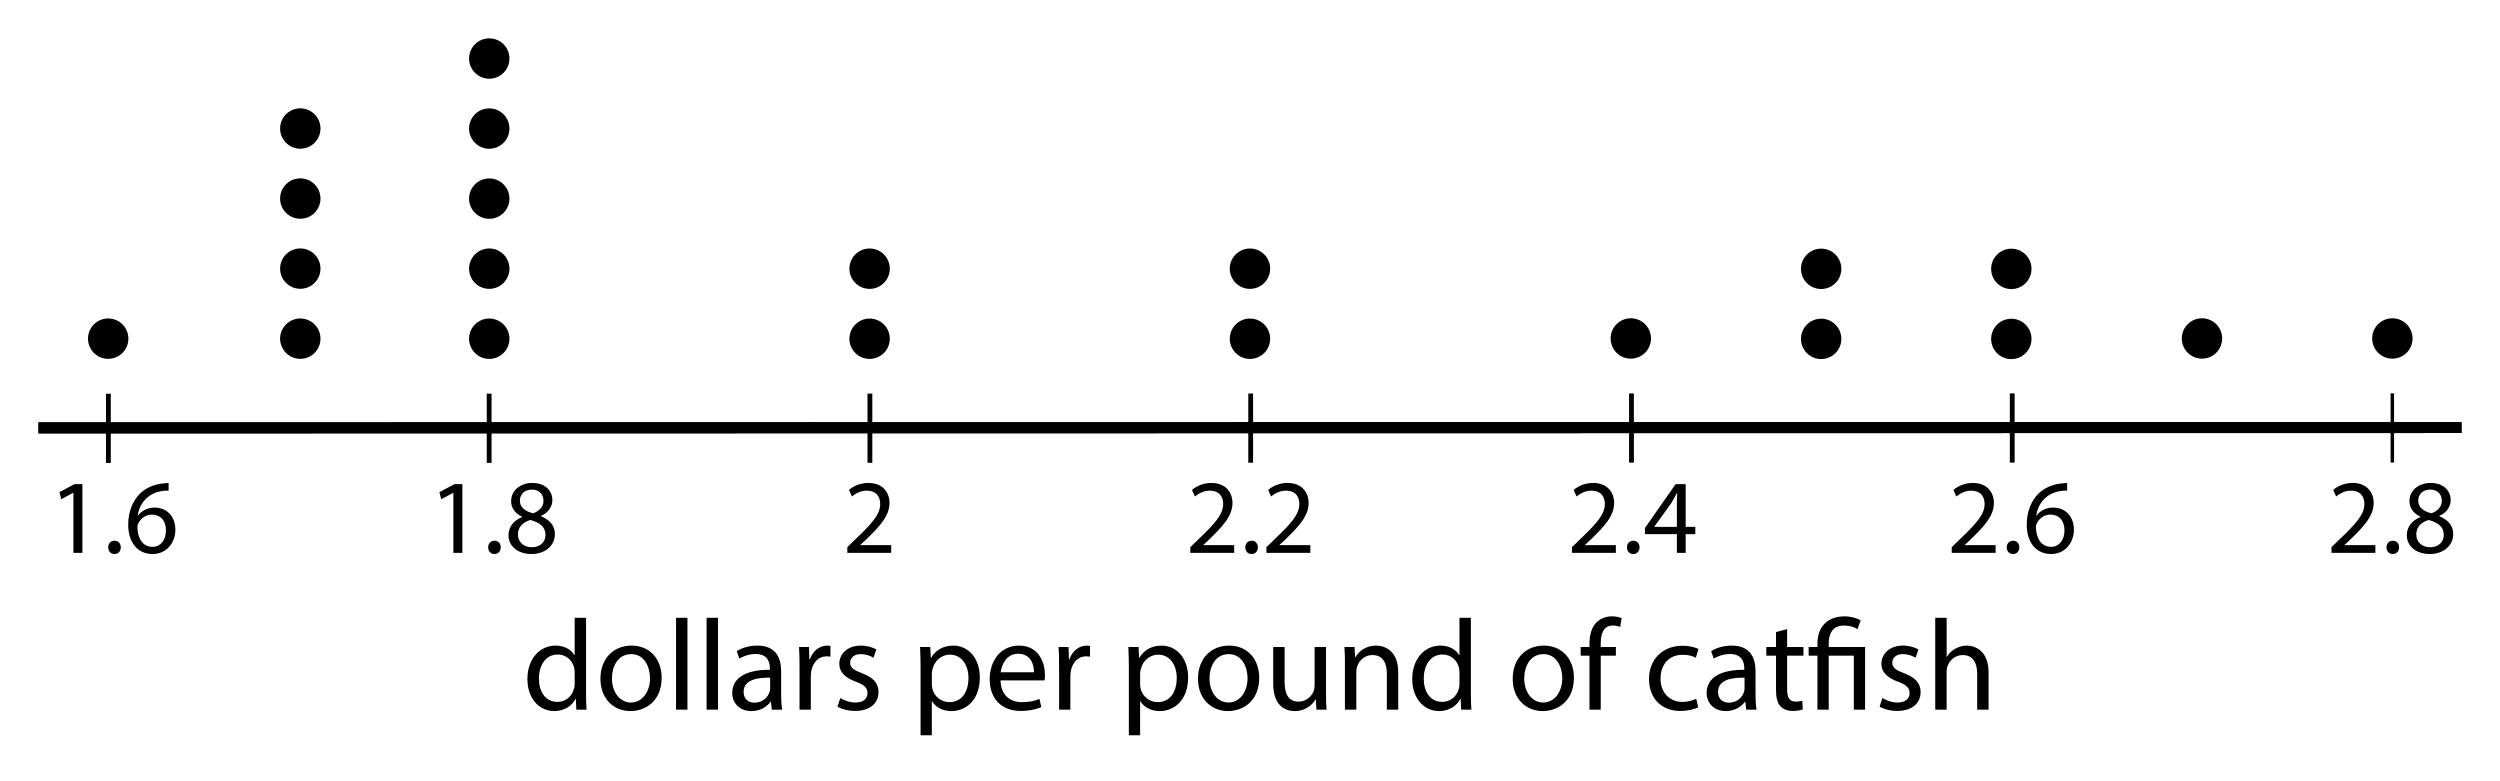 <?xml version="1.0" encoding="utf-8"?>
<!-- Generator: Adobe Illustrator 23.0.3, SVG Export Plug-In . SVG Version: 6.00 Build 0)  -->
<svg version="1.1" xmlns="http://www.w3.org/2000/svg" xmlns:xlink="http://www.w3.org/1999/xlink" x="0px" y="0px"
	 viewBox="0 0 260 81.2" style="enable-background:new 0 0 260 81.2;" xml:space="preserve">
<style type="text/css">
	.st0{fill:none;stroke:#000000;stroke-width:1.15;stroke-miterlimit:10;}
	.st1{fill:none;stroke:#000000;stroke-width:7.199;stroke-miterlimit:10;stroke-dasharray:0.5,39.1;}
	.st2{fill:none;stroke:#000000;stroke-width:4.2;stroke-linecap:round;stroke-miterlimit:10;stroke-dasharray:0,7.285;}
</style>
<g id="Artwork">
	<line class="st0" x1="4" y1="44.5" x2="256" y2="44.46"/>
	<line class="st0" x1="4" y1="44.5" x2="256" y2="44.46"/>
	<line class="st1" x1="11.022" y1="44.545" x2="248.982" y2="44.507"/>
	<line class="st2" x1="31.23" y1="13.366" x2="31.23" y2="35.498"/>
	<line class="st2" x1="50.882" y1="6.086" x2="50.882" y2="39.528"/>
	<line class="st2" x1="90.439" y1="27.943" x2="90.439" y2="38.657"/>
	<line class="st2" x1="129.996" y1="27.943" x2="129.996" y2="36.235"/>
	<line class="st2" x1="169.605" y1="35.2" x2="169.595" y2="35.2"/>
	<line class="st2" x1="189.4" y1="27.957" x2="189.4" y2="37.723"/>
	<line class="st2" x1="209.177" y1="27.963" x2="209.177" y2="36.037"/>
	<line class="st2" x1="229.005" y1="35.2" x2="228.995" y2="35.2"/>
	<line class="st2" x1="248.805" y1="35.2" x2="248.795" y2="35.2"/>
	<line class="st2" x1="11.251" y1="35.219" x2="11.249" y2="38.419"/>
</g>
<g id="Type">
	<g>
		<path d="M7.634,51.249H7.612L6.369,51.92l-0.187-0.737l1.562-0.836h0.825v7.151H7.634V51.249z"/>
		<path d="M11.253,56.926c0-0.407,0.275-0.693,0.66-0.693c0.385,0,0.649,0.286,0.649,0.693c0,0.396-0.253,0.693-0.66,0.693
			C11.517,57.619,11.253,57.322,11.253,56.926z"/>
		<path d="M17.534,51.029c-0.198-0.011-0.451,0-0.726,0.044c-1.518,0.253-2.321,1.364-2.486,2.541h0.033
			c0.341-0.451,0.936-0.825,1.728-0.825c1.265,0,2.156,0.913,2.156,2.31c0,1.309-0.891,2.52-2.376,2.52
			c-1.529,0-2.53-1.188-2.53-3.047c0-1.408,0.506-2.52,1.21-3.224c0.594-0.583,1.386-0.946,2.288-1.056
			c0.286-0.044,0.528-0.055,0.704-0.055V51.029z M17.259,55.155c0-1.023-0.583-1.639-1.474-1.639c-0.583,0-1.123,0.363-1.386,0.88
			c-0.066,0.11-0.11,0.253-0.11,0.429c0.022,1.177,0.561,2.046,1.573,2.046C16.698,56.871,17.259,56.178,17.259,55.155z"/>
	</g>
	<g>
		<path d="M47.15,51.249h-0.022l-1.243,0.671l-0.187-0.737l1.562-0.836h0.825v7.151H47.15V51.249z"/>
		<path d="M50.769,56.926c0-0.407,0.275-0.693,0.66-0.693c0.385,0,0.649,0.286,0.649,0.693c0,0.396-0.253,0.693-0.66,0.693
			C51.033,57.619,50.769,57.322,50.769,56.926z"/>
		<path d="M52.881,55.683c0-0.902,0.539-1.54,1.419-1.914l-0.011-0.033c-0.792-0.374-1.133-0.99-1.133-1.606
			c0-1.133,0.957-1.903,2.211-1.903c1.386,0,2.079,0.869,2.079,1.76c0,0.605-0.297,1.254-1.177,1.672v0.033
			c0.891,0.352,1.441,0.979,1.441,1.848c0,1.243-1.067,2.08-2.432,2.08C53.783,57.619,52.881,56.728,52.881,55.683z M56.731,55.639
			c0-0.869-0.605-1.287-1.573-1.562c-0.836,0.242-1.288,0.792-1.288,1.474c-0.033,0.726,0.517,1.364,1.431,1.364
			C56.17,56.915,56.731,56.376,56.731,55.639z M54.069,52.063c0,0.715,0.539,1.1,1.364,1.32c0.616-0.209,1.089-0.649,1.089-1.298
			c0-0.572-0.341-1.167-1.21-1.167C54.509,50.919,54.069,51.447,54.069,52.063z"/>
	</g>
	<g>
		<path d="M88.121,57.498v-0.594l0.759-0.737c1.826-1.738,2.651-2.663,2.662-3.741c0-0.726-0.352-1.397-1.419-1.397
			c-0.649,0-1.188,0.33-1.519,0.605l-0.308-0.682c0.495-0.418,1.199-0.726,2.024-0.726c1.541,0,2.189,1.056,2.189,2.079
			c0,1.32-0.957,2.388-2.464,3.84l-0.572,0.528v0.022h3.212v0.803H88.121z"/>
	</g>
	<g>
		<path d="M123.791,57.498v-0.594l0.759-0.737c1.826-1.738,2.651-2.663,2.662-3.741c0-0.726-0.352-1.397-1.419-1.397
			c-0.649,0-1.188,0.33-1.519,0.605l-0.308-0.682c0.495-0.418,1.199-0.726,2.024-0.726c1.541,0,2.189,1.056,2.189,2.079
			c0,1.32-0.957,2.388-2.464,3.84l-0.572,0.528v0.022h3.212v0.803H123.791z"/>
		<path d="M129.511,56.926c0-0.407,0.275-0.693,0.66-0.693c0.385,0,0.649,0.286,0.649,0.693c0,0.396-0.253,0.693-0.66,0.693
			C129.774,57.619,129.511,57.322,129.511,56.926z"/>
		<path d="M131.71,57.498v-0.594l0.759-0.737c1.826-1.738,2.651-2.663,2.662-3.741c0-0.726-0.352-1.397-1.419-1.397
			c-0.649,0-1.188,0.33-1.519,0.605l-0.308-0.682c0.495-0.418,1.199-0.726,2.024-0.726c1.541,0,2.189,1.056,2.189,2.079
			c0,1.32-0.957,2.388-2.464,3.84l-0.572,0.528v0.022h3.212v0.803H131.71z"/>
	</g>
	<g>
		<path d="M163.484,57.498v-0.594l0.759-0.737c1.826-1.738,2.651-2.663,2.662-3.741c0-0.726-0.352-1.397-1.419-1.397
			c-0.649,0-1.188,0.33-1.519,0.605l-0.308-0.682c0.495-0.418,1.199-0.726,2.024-0.726c1.541,0,2.189,1.056,2.189,2.079
			c0,1.32-0.957,2.388-2.464,3.84l-0.572,0.528v0.022h3.212v0.803H163.484z"/>
		<path d="M169.204,56.926c0-0.407,0.275-0.693,0.66-0.693c0.385,0,0.649,0.286,0.649,0.693c0,0.396-0.253,0.693-0.66,0.693
			C169.468,57.619,169.204,57.322,169.204,56.926z"/>
		<path d="M174.396,57.498v-1.947h-3.322v-0.638l3.19-4.565h1.045v4.444h1.001v0.759h-1.001v1.947H174.396z M174.396,54.792v-2.387
			c0-0.374,0.011-0.748,0.033-1.122h-0.033c-0.22,0.418-0.396,0.726-0.594,1.056l-1.75,2.431v0.022H174.396z"/>
	</g>
	<g>
		<path d="M202.979,57.498v-0.594l0.759-0.737c1.826-1.738,2.651-2.663,2.662-3.741c0-0.726-0.352-1.397-1.419-1.397
			c-0.649,0-1.188,0.33-1.519,0.605l-0.308-0.682c0.495-0.418,1.199-0.726,2.024-0.726c1.541,0,2.189,1.056,2.189,2.079
			c0,1.32-0.957,2.388-2.464,3.84l-0.572,0.528v0.022h3.212v0.803H202.979z"/>
		<path d="M208.7,56.926c0-0.407,0.275-0.693,0.66-0.693c0.385,0,0.649,0.286,0.649,0.693c0,0.396-0.253,0.693-0.66,0.693
			C208.963,57.619,208.7,57.322,208.7,56.926z"/>
		<path d="M214.981,51.029c-0.198-0.011-0.451,0-0.726,0.044c-1.518,0.253-2.321,1.364-2.486,2.541h0.033
			c0.341-0.451,0.936-0.825,1.728-0.825c1.265,0,2.156,0.913,2.156,2.31c0,1.309-0.891,2.52-2.376,2.52
			c-1.529,0-2.53-1.188-2.53-3.047c0-1.408,0.506-2.52,1.21-3.224c0.594-0.583,1.386-0.946,2.289-1.056
			c0.286-0.044,0.528-0.055,0.704-0.055V51.029z M214.706,55.155c0-1.023-0.583-1.639-1.474-1.639c-0.583,0-1.123,0.363-1.386,0.88
			c-0.066,0.11-0.11,0.253-0.11,0.429c0.022,1.177,0.561,2.046,1.573,2.046C214.145,56.871,214.706,56.178,214.706,55.155z"/>
	</g>
	<g>
		<path d="M242.475,57.498v-0.594l0.759-0.737c1.826-1.738,2.651-2.663,2.662-3.741c0-0.726-0.352-1.397-1.419-1.397
			c-0.649,0-1.188,0.33-1.519,0.605l-0.308-0.682c0.495-0.418,1.199-0.726,2.024-0.726c1.541,0,2.189,1.056,2.189,2.079
			c0,1.32-0.957,2.388-2.464,3.84l-0.572,0.528v0.022h3.212v0.803H242.475z"/>
		<path d="M248.195,56.926c0-0.407,0.275-0.693,0.66-0.693c0.385,0,0.649,0.286,0.649,0.693c0,0.396-0.253,0.693-0.66,0.693
			C248.458,57.619,248.195,57.322,248.195,56.926z"/>
		<path d="M250.307,55.683c0-0.902,0.539-1.54,1.419-1.914l-0.011-0.033c-0.792-0.374-1.133-0.99-1.133-1.606
			c0-1.133,0.957-1.903,2.211-1.903c1.386,0,2.079,0.869,2.079,1.76c0,0.605-0.297,1.254-1.177,1.672v0.033
			c0.891,0.352,1.441,0.979,1.441,1.848c0,1.243-1.067,2.08-2.432,2.08C251.208,57.619,250.307,56.728,250.307,55.683z
			 M254.157,55.639c0-0.869-0.605-1.287-1.573-1.562c-0.836,0.242-1.288,0.792-1.288,1.474c-0.033,0.726,0.517,1.364,1.431,1.364
			C253.596,56.915,254.157,56.376,254.157,55.639z M251.495,52.063c0,0.715,0.539,1.1,1.364,1.32
			c0.616-0.209,1.089-0.649,1.089-1.298c0-0.572-0.341-1.167-1.21-1.167C251.935,50.919,251.495,51.447,251.495,52.063z"/>
	</g>
	<g>
		<path d="M60.949,64.249v7.873c0,0.579,0.014,1.238,0.054,1.682h-1.063l-0.054-1.13h-0.027c-0.364,0.727-1.158,1.278-2.221,1.278
			c-1.575,0-2.786-1.332-2.786-3.311c-0.013-2.167,1.333-3.499,2.92-3.499c0.996,0,1.669,0.471,1.965,0.996h0.027v-3.889H60.949z
			 M59.765,69.941c0-0.148-0.014-0.35-0.054-0.498c-0.175-0.754-0.821-1.373-1.709-1.373c-1.225,0-1.952,1.077-1.952,2.517
			c0,1.319,0.646,2.409,1.925,2.409c0.794,0,1.521-0.525,1.736-1.413c0.041-0.162,0.054-0.323,0.054-0.511V69.941z"/>
		<path d="M68.811,70.493c0,2.409-1.668,3.458-3.243,3.458c-1.763,0-3.123-1.292-3.123-3.351c0-2.18,1.427-3.458,3.23-3.458
			C67.546,67.142,68.811,68.501,68.811,70.493z M63.643,70.56c0,1.427,0.821,2.503,1.979,2.503c1.13,0,1.979-1.063,1.979-2.53
			c0-1.104-0.552-2.503-1.952-2.503C64.249,68.03,63.643,69.322,63.643,70.56z"/>
		<path d="M70.308,64.249h1.185v9.555h-1.185V64.249z"/>
		<path d="M73.485,64.249h1.185v9.555h-1.185V64.249z"/>
		<path d="M80.27,73.804l-0.094-0.821h-0.041c-0.363,0.511-1.063,0.969-1.992,0.969c-1.319,0-1.992-0.929-1.992-1.871
			c0-1.575,1.399-2.436,3.916-2.422v-0.135c0-0.538-0.148-1.507-1.48-1.507c-0.605,0-1.238,0.188-1.695,0.484l-0.27-0.78
			c0.539-0.35,1.319-0.579,2.14-0.579c1.992,0,2.476,1.359,2.476,2.665v2.436c0,0.565,0.027,1.117,0.108,1.561H80.27z
			 M80.095,70.479c-1.292-0.027-2.759,0.202-2.759,1.467c0,0.767,0.512,1.131,1.117,1.131c0.848,0,1.386-0.539,1.575-1.09
			c0.04-0.121,0.067-0.256,0.067-0.377V70.479z"/>
		<path d="M83.152,69.322c0-0.767-0.013-1.427-0.054-2.032h1.036l0.041,1.278h0.054c0.296-0.875,1.009-1.426,1.803-1.426
			c0.135,0,0.229,0.013,0.336,0.04v1.117c-0.121-0.027-0.242-0.041-0.403-0.041c-0.834,0-1.427,0.633-1.588,1.521
			c-0.027,0.162-0.054,0.35-0.054,0.552v3.472h-1.171V69.322z"/>
		<path d="M87.393,72.592c0.35,0.229,0.969,0.471,1.562,0.471c0.861,0,1.265-0.431,1.265-0.969c0-0.565-0.336-0.875-1.211-1.198
			c-1.171-0.417-1.723-1.063-1.723-1.844c0-1.049,0.848-1.911,2.248-1.911c0.659,0,1.238,0.188,1.602,0.403l-0.296,0.861
			c-0.255-0.161-0.727-0.376-1.332-0.376c-0.7,0-1.09,0.404-1.09,0.888c0,0.538,0.39,0.78,1.238,1.104
			c1.13,0.431,1.709,0.996,1.709,1.965c0,1.144-0.888,1.952-2.436,1.952c-0.713,0-1.373-0.175-1.83-0.444L87.393,72.592z"/>
		<path d="M95.74,69.417c0-0.834-0.027-1.507-0.054-2.126h1.063l0.054,1.117h0.027c0.484-0.794,1.251-1.265,2.314-1.265
			c1.575,0,2.759,1.332,2.759,3.311c0,2.342-1.427,3.499-2.961,3.499c-0.861,0-1.615-0.377-2.005-1.023h-0.027v3.54H95.74V69.417z
			 M96.911,71.152c0,0.175,0.027,0.336,0.054,0.484c0.215,0.821,0.929,1.386,1.777,1.386c1.251,0,1.978-1.022,1.978-2.517
			c0-1.305-0.686-2.422-1.938-2.422c-0.808,0-1.561,0.579-1.79,1.467c-0.04,0.148-0.081,0.323-0.081,0.485V71.152z"/>
		<path d="M104.06,70.762c0.027,1.602,1.049,2.261,2.234,2.261c0.848,0,1.359-0.148,1.803-0.336l0.202,0.848
			c-0.417,0.188-1.13,0.404-2.167,0.404c-2.005,0-3.203-1.319-3.203-3.284c0-1.965,1.158-3.512,3.055-3.512
			c2.126,0,2.692,1.871,2.692,3.068c0,0.242-0.027,0.431-0.041,0.552H104.06z M107.532,69.914c0.013-0.753-0.31-1.924-1.642-1.924
			c-1.198,0-1.723,1.104-1.817,1.924H107.532z"/>
		<path d="M110.146,69.322c0-0.767-0.014-1.427-0.054-2.032h1.036l0.041,1.278h0.054c0.296-0.875,1.009-1.426,1.803-1.426
			c0.135,0,0.229,0.013,0.337,0.04v1.117c-0.122-0.027-0.243-0.041-0.404-0.041c-0.834,0-1.427,0.633-1.588,1.521
			c-0.027,0.162-0.054,0.35-0.054,0.552v3.472h-1.171V69.322z"/>
		<path d="M117.402,69.417c0-0.834-0.027-1.507-0.054-2.126h1.063l0.054,1.117h0.027c0.484-0.794,1.251-1.265,2.314-1.265
			c1.575,0,2.759,1.332,2.759,3.311c0,2.342-1.427,3.499-2.961,3.499c-0.861,0-1.615-0.377-2.005-1.023h-0.027v3.54h-1.171V69.417z
			 M118.573,71.152c0,0.175,0.027,0.336,0.054,0.484c0.215,0.821,0.929,1.386,1.777,1.386c1.251,0,1.978-1.022,1.978-2.517
			c0-1.305-0.686-2.422-1.938-2.422c-0.808,0-1.561,0.579-1.79,1.467c-0.04,0.148-0.081,0.323-0.081,0.485V71.152z"/>
		<path d="M130.957,70.493c0,2.409-1.668,3.458-3.243,3.458c-1.763,0-3.123-1.292-3.123-3.351c0-2.18,1.427-3.458,3.23-3.458
			C129.692,67.142,130.957,68.501,130.957,70.493z M125.789,70.56c0,1.427,0.821,2.503,1.979,2.503c1.13,0,1.979-1.063,1.979-2.53
			c0-1.104-0.552-2.503-1.952-2.503C126.395,68.03,125.789,69.322,125.789,70.56z"/>
		<path d="M137.905,72.027c0,0.673,0.013,1.265,0.054,1.776h-1.05l-0.067-1.063h-0.027c-0.31,0.524-0.996,1.211-2.153,1.211
			c-1.022,0-2.248-0.565-2.248-2.853V67.29h1.185v3.607c0,1.238,0.377,2.072,1.454,2.072c0.794,0,1.346-0.552,1.561-1.077
			c0.067-0.175,0.107-0.39,0.107-0.605V67.29h1.185V72.027z"/>
		<path d="M139.873,69.053c0-0.673-0.013-1.225-0.054-1.763h1.05l0.067,1.077h0.027c0.323-0.619,1.077-1.225,2.153-1.225
			c0.901,0,2.301,0.538,2.301,2.772v3.89h-1.185v-3.755c0-1.05-0.39-1.924-1.507-1.924c-0.78,0-1.386,0.552-1.588,1.211
			c-0.054,0.148-0.081,0.35-0.081,0.552v3.917h-1.185V69.053z"/>
		<path d="M152.97,64.249v7.873c0,0.579,0.014,1.238,0.054,1.682h-1.063l-0.054-1.13h-0.027c-0.364,0.727-1.158,1.278-2.221,1.278
			c-1.575,0-2.786-1.332-2.786-3.311c-0.013-2.167,1.333-3.499,2.92-3.499c0.996,0,1.669,0.471,1.965,0.996h0.027v-3.889H152.97z
			 M151.786,69.941c0-0.148-0.014-0.35-0.054-0.498c-0.175-0.754-0.821-1.373-1.709-1.373c-1.225,0-1.952,1.077-1.952,2.517
			c0,1.319,0.646,2.409,1.925,2.409c0.794,0,1.521-0.525,1.736-1.413c0.041-0.162,0.054-0.323,0.054-0.511V69.941z"/>
		<path d="M163.687,70.493c0,2.409-1.668,3.458-3.243,3.458c-1.763,0-3.123-1.292-3.123-3.351c0-2.18,1.427-3.458,3.23-3.458
			C162.422,67.142,163.687,68.501,163.687,70.493z M158.519,70.56c0,1.427,0.821,2.503,1.979,2.503c1.13,0,1.979-1.063,1.979-2.53
			c0-1.104-0.552-2.503-1.952-2.503C159.125,68.03,158.519,69.322,158.519,70.56z"/>
		<path d="M165.305,73.804v-5.612h-0.915V67.29h0.915v-0.31c0-0.915,0.202-1.75,0.754-2.274c0.444-0.431,1.036-0.606,1.588-0.606
			c0.417,0,0.781,0.094,1.009,0.188l-0.162,0.916c-0.175-0.081-0.417-0.148-0.753-0.148c-1.009,0-1.265,0.888-1.265,1.884v0.35
			h1.575v0.901h-1.575v5.612H165.305z"/>
		<path d="M176.612,73.562c-0.31,0.162-0.996,0.377-1.871,0.377c-1.965,0-3.244-1.333-3.244-3.324c0-2.005,1.373-3.459,3.5-3.459
			c0.7,0,1.319,0.175,1.642,0.336l-0.269,0.915c-0.283-0.161-0.727-0.31-1.373-0.31c-1.494,0-2.302,1.104-2.302,2.463
			c0,1.507,0.969,2.436,2.261,2.436c0.673,0,1.117-0.175,1.454-0.323L176.612,73.562z"/>
		<path d="M181.607,73.804l-0.094-0.821h-0.041c-0.363,0.511-1.063,0.969-1.992,0.969c-1.319,0-1.992-0.929-1.992-1.871
			c0-1.575,1.399-2.436,3.916-2.422v-0.135c0-0.538-0.148-1.507-1.48-1.507c-0.605,0-1.238,0.188-1.695,0.484l-0.27-0.78
			c0.539-0.35,1.319-0.579,2.14-0.579c1.992,0,2.476,1.359,2.476,2.665v2.436c0,0.565,0.027,1.117,0.108,1.561H181.607z
			 M181.433,70.479c-1.292-0.027-2.759,0.202-2.759,1.467c0,0.767,0.512,1.131,1.117,1.131c0.848,0,1.386-0.539,1.575-1.09
			c0.04-0.121,0.067-0.256,0.067-0.377V70.479z"/>
		<path d="M185.863,65.419v1.871h1.696v0.901h-1.696v3.513c0,0.808,0.229,1.265,0.888,1.265c0.31,0,0.538-0.041,0.687-0.081
			l0.054,0.888c-0.229,0.094-0.592,0.162-1.05,0.162c-0.552,0-0.996-0.175-1.279-0.498c-0.336-0.35-0.458-0.929-0.458-1.696v-3.553
			h-1.009V67.29h1.009v-1.561L185.863,65.419z"/>
		<path d="M189.014,73.804v-5.612h-0.915V67.29h0.915v-0.35c0-1.723,1.009-2.84,2.84-2.84c0.605,0,1.319,0.188,1.655,0.431
			l-0.336,0.902c-0.283-0.202-0.794-0.377-1.373-0.377c-1.252,0-1.615,0.875-1.615,1.911v0.323h3.782v6.514h-1.171v-5.612h-2.611
			v5.612H189.014z"/>
		<path d="M195.772,72.592c0.35,0.229,0.969,0.471,1.562,0.471c0.861,0,1.265-0.431,1.265-0.969c0-0.565-0.336-0.875-1.211-1.198
			c-1.171-0.417-1.723-1.063-1.723-1.844c0-1.049,0.848-1.911,2.248-1.911c0.659,0,1.238,0.188,1.602,0.403l-0.296,0.861
			c-0.255-0.161-0.727-0.376-1.332-0.376c-0.7,0-1.09,0.404-1.09,0.888c0,0.538,0.39,0.78,1.238,1.104
			c1.13,0.431,1.709,0.996,1.709,1.965c0,1.144-0.888,1.952-2.436,1.952c-0.713,0-1.373-0.175-1.83-0.444L195.772,72.592z"/>
		<path d="M201.266,64.249h1.185v4.064h0.027c0.188-0.337,0.484-0.633,0.848-0.834c0.35-0.202,0.767-0.336,1.211-0.336
			c0.875,0,2.274,0.538,2.274,2.786v3.876h-1.185v-3.741c0-1.05-0.39-1.938-1.507-1.938c-0.767,0-1.373,0.538-1.588,1.184
			c-0.067,0.162-0.081,0.336-0.081,0.565v3.93h-1.185V64.249z"/>
	</g>
	<g>
	</g>
	<g>
	</g>
	<g>
	</g>
	<g>
	</g>
	<g>
	</g>
	<g>
	</g>
	<g>
	</g>
	<g>
	</g>
	<g>
	</g>
	<g>
	</g>
	<g>
	</g>
	<g>
	</g>
	<g>
	</g>
	<g>
	</g>
	<g>
	</g>
</g>
</svg>
